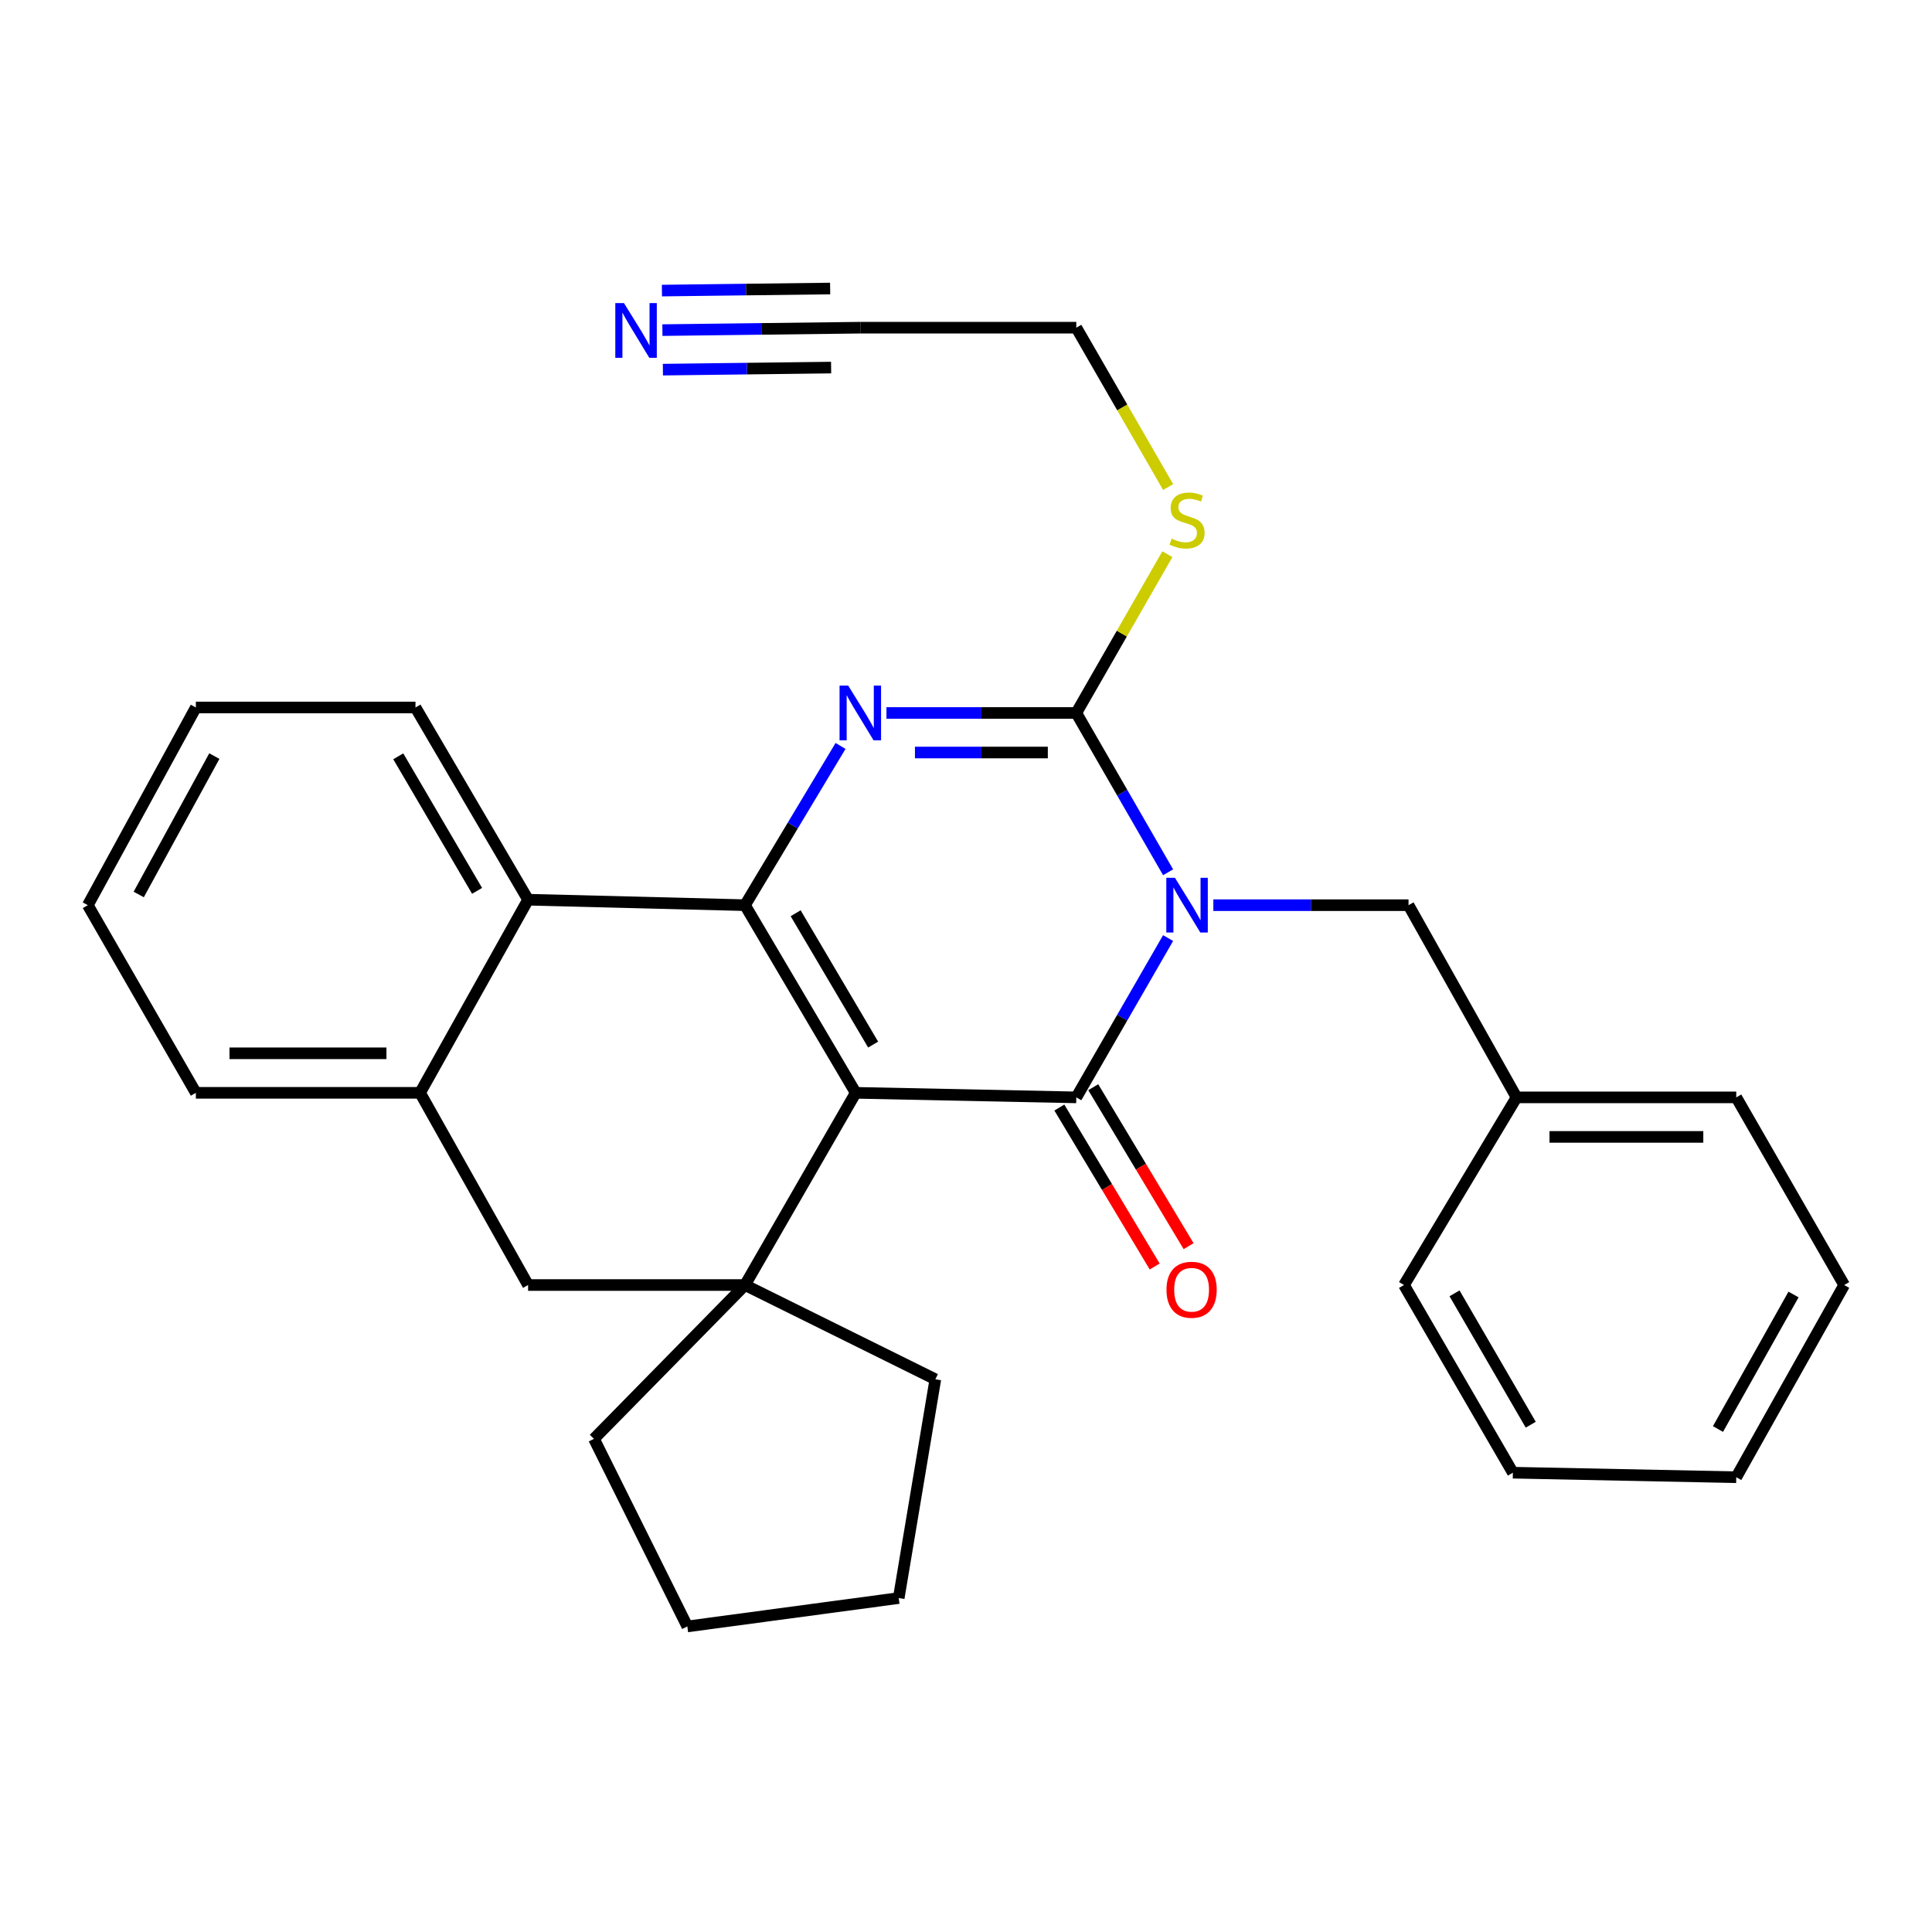<?xml version='1.0' encoding='iso-8859-1'?>
<svg version='1.1' baseProfile='full'
              xmlns='http://www.w3.org/2000/svg'
                      xmlns:rdkit='http://www.rdkit.org/xml'
                      xmlns:xlink='http://www.w3.org/1999/xlink'
                  xml:space='preserve'
width='1000px' height='1000px' viewBox='0 0 1000 1000'>
<!-- END OF HEADER -->
<rect style='opacity:1.0;fill:#FFFFFF;stroke:none' width='1000' height='1000' x='0' y='0'> </rect>
<path class='bond-1' d='M 442.91,565.646 L 557.09,567.999' style='fill:none;fill-rule:evenodd;stroke:#000000;stroke-width:6px;stroke-linecap:butt;stroke-linejoin:miter;stroke-opacity:1' />
<path class='bond-2' d='M 442.91,565.646 L 385.605,468.519' style='fill:none;fill-rule:evenodd;stroke:#000000;stroke-width:6px;stroke-linecap:butt;stroke-linejoin:miter;stroke-opacity:1' />
<path class='bond-2' d='M 451.938,540.679 L 411.824,472.69' style='fill:none;fill-rule:evenodd;stroke:#000000;stroke-width:6px;stroke-linecap:butt;stroke-linejoin:miter;stroke-opacity:1' />
<path class='bond-5' d='M 442.91,565.646 L 385.605,665.127' style='fill:none;fill-rule:evenodd;stroke:#000000;stroke-width:6px;stroke-linecap:butt;stroke-linejoin:miter;stroke-opacity:1' />
<path class='bond-0' d='M 604.604,485.549 L 580.847,526.774' style='fill:none;fill-rule:evenodd;stroke:#0000FF;stroke-width:6px;stroke-linecap:butt;stroke-linejoin:miter;stroke-opacity:1' />
<path class='bond-0' d='M 580.847,526.774 L 557.09,567.999' style='fill:none;fill-rule:evenodd;stroke:#000000;stroke-width:6px;stroke-linecap:butt;stroke-linejoin:miter;stroke-opacity:1' />
<path class='bond-9' d='M 628.024,468.519 L 678.538,468.519' style='fill:none;fill-rule:evenodd;stroke:#0000FF;stroke-width:6px;stroke-linecap:butt;stroke-linejoin:miter;stroke-opacity:1' />
<path class='bond-9' d='M 678.538,468.519 L 729.052,468.519' style='fill:none;fill-rule:evenodd;stroke:#000000;stroke-width:6px;stroke-linecap:butt;stroke-linejoin:miter;stroke-opacity:1' />
<path class='bond-31' d='M 604.604,451.488 L 580.847,410.263' style='fill:none;fill-rule:evenodd;stroke:#0000FF;stroke-width:6px;stroke-linecap:butt;stroke-linejoin:miter;stroke-opacity:1' />
<path class='bond-31' d='M 580.847,410.263 L 557.09,369.038' style='fill:none;fill-rule:evenodd;stroke:#000000;stroke-width:6px;stroke-linecap:butt;stroke-linejoin:miter;stroke-opacity:1' />
<path class='bond-11' d='M 548.316,573.262 L 572.992,614.398' style='fill:none;fill-rule:evenodd;stroke:#000000;stroke-width:6px;stroke-linecap:butt;stroke-linejoin:miter;stroke-opacity:1' />
<path class='bond-11' d='M 572.992,614.398 L 597.667,655.534' style='fill:none;fill-rule:evenodd;stroke:#FF0000;stroke-width:6px;stroke-linecap:butt;stroke-linejoin:miter;stroke-opacity:1' />
<path class='bond-11' d='M 565.863,562.736 L 590.539,603.872' style='fill:none;fill-rule:evenodd;stroke:#000000;stroke-width:6px;stroke-linecap:butt;stroke-linejoin:miter;stroke-opacity:1' />
<path class='bond-11' d='M 590.539,603.872 L 615.215,645.008' style='fill:none;fill-rule:evenodd;stroke:#FF0000;stroke-width:6px;stroke-linecap:butt;stroke-linejoin:miter;stroke-opacity:1' />
<path class='bond-3' d='M 385.605,468.519 L 410.333,427.309' style='fill:none;fill-rule:evenodd;stroke:#000000;stroke-width:6px;stroke-linecap:butt;stroke-linejoin:miter;stroke-opacity:1' />
<path class='bond-3' d='M 410.333,427.309 L 435.061,386.099' style='fill:none;fill-rule:evenodd;stroke:#0000FF;stroke-width:6px;stroke-linecap:butt;stroke-linejoin:miter;stroke-opacity:1' />
<path class='bond-6' d='M 385.605,468.519 L 273.335,465.688' style='fill:none;fill-rule:evenodd;stroke:#000000;stroke-width:6px;stroke-linecap:butt;stroke-linejoin:miter;stroke-opacity:1' />
<path class='bond-4' d='M 458.832,369.038 L 507.961,369.038' style='fill:none;fill-rule:evenodd;stroke:#0000FF;stroke-width:6px;stroke-linecap:butt;stroke-linejoin:miter;stroke-opacity:1' />
<path class='bond-4' d='M 507.961,369.038 L 557.09,369.038' style='fill:none;fill-rule:evenodd;stroke:#000000;stroke-width:6px;stroke-linecap:butt;stroke-linejoin:miter;stroke-opacity:1' />
<path class='bond-4' d='M 473.571,389.5 L 507.961,389.5' style='fill:none;fill-rule:evenodd;stroke:#0000FF;stroke-width:6px;stroke-linecap:butt;stroke-linejoin:miter;stroke-opacity:1' />
<path class='bond-4' d='M 507.961,389.5 L 542.351,389.5' style='fill:none;fill-rule:evenodd;stroke:#000000;stroke-width:6px;stroke-linecap:butt;stroke-linejoin:miter;stroke-opacity:1' />
<path class='bond-13' d='M 557.09,369.038 L 580.66,327.945' style='fill:none;fill-rule:evenodd;stroke:#000000;stroke-width:6px;stroke-linecap:butt;stroke-linejoin:miter;stroke-opacity:1' />
<path class='bond-13' d='M 580.66,327.945 L 604.231,286.852' style='fill:none;fill-rule:evenodd;stroke:#CCCC00;stroke-width:6px;stroke-linecap:butt;stroke-linejoin:miter;stroke-opacity:1' />
<path class='bond-8' d='M 385.605,665.127 L 273.335,665.127' style='fill:none;fill-rule:evenodd;stroke:#000000;stroke-width:6px;stroke-linecap:butt;stroke-linejoin:miter;stroke-opacity:1' />
<path class='bond-14' d='M 385.605,665.127 L 484.13,713.918' style='fill:none;fill-rule:evenodd;stroke:#000000;stroke-width:6px;stroke-linecap:butt;stroke-linejoin:miter;stroke-opacity:1' />
<path class='bond-15' d='M 385.605,665.127 L 307.439,744.736' style='fill:none;fill-rule:evenodd;stroke:#000000;stroke-width:6px;stroke-linecap:butt;stroke-linejoin:miter;stroke-opacity:1' />
<path class='bond-18' d='M 273.335,465.688 L 215.052,366.196' style='fill:none;fill-rule:evenodd;stroke:#000000;stroke-width:6px;stroke-linecap:butt;stroke-linejoin:miter;stroke-opacity:1' />
<path class='bond-18' d='M 246.937,461.107 L 206.139,391.463' style='fill:none;fill-rule:evenodd;stroke:#000000;stroke-width:6px;stroke-linecap:butt;stroke-linejoin:miter;stroke-opacity:1' />
<path class='bond-30' d='M 273.335,465.688 L 217.428,565.646' style='fill:none;fill-rule:evenodd;stroke:#000000;stroke-width:6px;stroke-linecap:butt;stroke-linejoin:miter;stroke-opacity:1' />
<path class='bond-7' d='M 217.428,565.646 L 273.335,665.127' style='fill:none;fill-rule:evenodd;stroke:#000000;stroke-width:6px;stroke-linecap:butt;stroke-linejoin:miter;stroke-opacity:1' />
<path class='bond-19' d='M 217.428,565.646 L 101.373,565.646' style='fill:none;fill-rule:evenodd;stroke:#000000;stroke-width:6px;stroke-linecap:butt;stroke-linejoin:miter;stroke-opacity:1' />
<path class='bond-19' d='M 200.02,545.184 L 118.781,545.184' style='fill:none;fill-rule:evenodd;stroke:#000000;stroke-width:6px;stroke-linecap:butt;stroke-linejoin:miter;stroke-opacity:1' />
<path class='bond-16' d='M 729.052,468.519 L 784.959,567.999' style='fill:none;fill-rule:evenodd;stroke:#000000;stroke-width:6px;stroke-linecap:butt;stroke-linejoin:miter;stroke-opacity:1' />
<path class='bond-10' d='M 342.862,170.865 L 394.08,170.238' style='fill:none;fill-rule:evenodd;stroke:#0000FF;stroke-width:6px;stroke-linecap:butt;stroke-linejoin:miter;stroke-opacity:1' />
<path class='bond-10' d='M 394.08,170.238 L 445.298,169.611' style='fill:none;fill-rule:evenodd;stroke:#000000;stroke-width:6px;stroke-linecap:butt;stroke-linejoin:miter;stroke-opacity:1' />
<path class='bond-10' d='M 343.113,191.326 L 386.648,190.793' style='fill:none;fill-rule:evenodd;stroke:#0000FF;stroke-width:6px;stroke-linecap:butt;stroke-linejoin:miter;stroke-opacity:1' />
<path class='bond-10' d='M 386.648,190.793 L 430.183,190.26' style='fill:none;fill-rule:evenodd;stroke:#000000;stroke-width:6px;stroke-linecap:butt;stroke-linejoin:miter;stroke-opacity:1' />
<path class='bond-10' d='M 342.612,150.404 L 386.147,149.872' style='fill:none;fill-rule:evenodd;stroke:#0000FF;stroke-width:6px;stroke-linecap:butt;stroke-linejoin:miter;stroke-opacity:1' />
<path class='bond-10' d='M 386.147,149.872 L 429.682,149.339' style='fill:none;fill-rule:evenodd;stroke:#000000;stroke-width:6px;stroke-linecap:butt;stroke-linejoin:miter;stroke-opacity:1' />
<path class='bond-12' d='M 445.298,169.611 L 557.09,169.611' style='fill:none;fill-rule:evenodd;stroke:#000000;stroke-width:6px;stroke-linecap:butt;stroke-linejoin:miter;stroke-opacity:1' />
<path class='bond-17' d='M 604.627,252.101 L 580.858,210.856' style='fill:none;fill-rule:evenodd;stroke:#CCCC00;stroke-width:6px;stroke-linecap:butt;stroke-linejoin:miter;stroke-opacity:1' />
<path class='bond-17' d='M 580.858,210.856 L 557.09,169.611' style='fill:none;fill-rule:evenodd;stroke:#000000;stroke-width:6px;stroke-linecap:butt;stroke-linejoin:miter;stroke-opacity:1' />
<path class='bond-22' d='M 484.13,713.918 L 465.18,827.153' style='fill:none;fill-rule:evenodd;stroke:#000000;stroke-width:6px;stroke-linecap:butt;stroke-linejoin:miter;stroke-opacity:1' />
<path class='bond-23' d='M 307.439,744.736 L 355.764,841.841' style='fill:none;fill-rule:evenodd;stroke:#000000;stroke-width:6px;stroke-linecap:butt;stroke-linejoin:miter;stroke-opacity:1' />
<path class='bond-20' d='M 784.959,567.999 L 898.684,567.999' style='fill:none;fill-rule:evenodd;stroke:#000000;stroke-width:6px;stroke-linecap:butt;stroke-linejoin:miter;stroke-opacity:1' />
<path class='bond-20' d='M 802.018,588.461 L 881.625,588.461' style='fill:none;fill-rule:evenodd;stroke:#000000;stroke-width:6px;stroke-linecap:butt;stroke-linejoin:miter;stroke-opacity:1' />
<path class='bond-21' d='M 784.959,567.999 L 726.71,665.127' style='fill:none;fill-rule:evenodd;stroke:#000000;stroke-width:6px;stroke-linecap:butt;stroke-linejoin:miter;stroke-opacity:1' />
<path class='bond-24' d='M 215.052,366.196 L 101.373,366.196' style='fill:none;fill-rule:evenodd;stroke:#000000;stroke-width:6px;stroke-linecap:butt;stroke-linejoin:miter;stroke-opacity:1' />
<path class='bond-25' d='M 101.373,565.646 L 45.455,468.519' style='fill:none;fill-rule:evenodd;stroke:#000000;stroke-width:6px;stroke-linecap:butt;stroke-linejoin:miter;stroke-opacity:1' />
<path class='bond-27' d='M 898.684,567.999 L 954.545,665.127' style='fill:none;fill-rule:evenodd;stroke:#000000;stroke-width:6px;stroke-linecap:butt;stroke-linejoin:miter;stroke-opacity:1' />
<path class='bond-26' d='M 726.71,665.127 L 783.061,762.265' style='fill:none;fill-rule:evenodd;stroke:#000000;stroke-width:6px;stroke-linecap:butt;stroke-linejoin:miter;stroke-opacity:1' />
<path class='bond-26' d='M 752.862,669.43 L 792.308,737.427' style='fill:none;fill-rule:evenodd;stroke:#000000;stroke-width:6px;stroke-linecap:butt;stroke-linejoin:miter;stroke-opacity:1' />
<path class='bond-29' d='M 465.18,827.153 L 355.764,841.841' style='fill:none;fill-rule:evenodd;stroke:#000000;stroke-width:6px;stroke-linecap:butt;stroke-linejoin:miter;stroke-opacity:1' />
<path class='bond-32' d='M 101.373,366.196 L 45.455,468.519' style='fill:none;fill-rule:evenodd;stroke:#000000;stroke-width:6px;stroke-linecap:butt;stroke-linejoin:miter;stroke-opacity:1' />
<path class='bond-32' d='M 110.941,391.357 L 71.798,462.983' style='fill:none;fill-rule:evenodd;stroke:#000000;stroke-width:6px;stroke-linecap:butt;stroke-linejoin:miter;stroke-opacity:1' />
<path class='bond-33' d='M 783.061,762.265 L 898.684,764.607' style='fill:none;fill-rule:evenodd;stroke:#000000;stroke-width:6px;stroke-linecap:butt;stroke-linejoin:miter;stroke-opacity:1' />
<path class='bond-28' d='M 954.545,665.127 L 898.684,764.607' style='fill:none;fill-rule:evenodd;stroke:#000000;stroke-width:6px;stroke-linecap:butt;stroke-linejoin:miter;stroke-opacity:1' />
<path class='bond-28' d='M 928.324,670.03 L 889.221,739.666' style='fill:none;fill-rule:evenodd;stroke:#000000;stroke-width:6px;stroke-linecap:butt;stroke-linejoin:miter;stroke-opacity:1' />
<path  class='atom-1' d='M 608.158 454.359
L 617.438 469.359
Q 618.358 470.839, 619.838 473.519
Q 621.318 476.199, 621.398 476.359
L 621.398 454.359
L 625.158 454.359
L 625.158 482.679
L 621.278 482.679
L 611.318 466.279
Q 610.158 464.359, 608.918 462.159
Q 607.718 459.959, 607.358 459.279
L 607.358 482.679
L 603.678 482.679
L 603.678 454.359
L 608.158 454.359
' fill='#0000FF'/>
<path  class='atom-4' d='M 439.038 354.878
L 448.318 369.878
Q 449.238 371.358, 450.718 374.038
Q 452.198 376.718, 452.278 376.878
L 452.278 354.878
L 456.038 354.878
L 456.038 383.198
L 452.158 383.198
L 442.198 366.798
Q 441.038 364.878, 439.798 362.678
Q 438.598 360.478, 438.238 359.798
L 438.238 383.198
L 434.558 383.198
L 434.558 354.878
L 439.038 354.878
' fill='#0000FF'/>
<path  class='atom-11' d='M 322.96 156.872
L 332.24 171.872
Q 333.16 173.352, 334.64 176.032
Q 336.12 178.712, 336.2 178.872
L 336.2 156.872
L 339.96 156.872
L 339.96 185.192
L 336.08 185.192
L 326.12 168.792
Q 324.96 166.872, 323.72 164.672
Q 322.52 162.472, 322.16 161.792
L 322.16 185.192
L 318.48 185.192
L 318.48 156.872
L 322.96 156.872
' fill='#0000FF'/>
<path  class='atom-12' d='M 603.771 667.571
Q 603.771 660.771, 607.131 656.971
Q 610.491 653.171, 616.771 653.171
Q 623.051 653.171, 626.411 656.971
Q 629.771 660.771, 629.771 667.571
Q 629.771 674.451, 626.371 678.371
Q 622.971 682.251, 616.771 682.251
Q 610.531 682.251, 607.131 678.371
Q 603.771 674.491, 603.771 667.571
M 616.771 679.051
Q 621.091 679.051, 623.411 676.171
Q 625.771 673.251, 625.771 667.571
Q 625.771 662.011, 623.411 659.211
Q 621.091 656.371, 616.771 656.371
Q 612.451 656.371, 610.091 659.171
Q 607.771 661.971, 607.771 667.571
Q 607.771 673.291, 610.091 676.171
Q 612.451 679.051, 616.771 679.051
' fill='#FF0000'/>
<path  class='atom-14' d='M 606.418 278.812
Q 606.738 278.932, 608.058 279.492
Q 609.378 280.052, 610.818 280.412
Q 612.298 280.732, 613.738 280.732
Q 616.418 280.732, 617.978 279.452
Q 619.538 278.132, 619.538 275.852
Q 619.538 274.292, 618.738 273.332
Q 617.978 272.372, 616.778 271.852
Q 615.578 271.332, 613.578 270.732
Q 611.058 269.972, 609.538 269.252
Q 608.058 268.532, 606.978 267.012
Q 605.938 265.492, 605.938 262.932
Q 605.938 259.372, 608.338 257.172
Q 610.778 254.972, 615.578 254.972
Q 618.858 254.972, 622.578 256.532
L 621.658 259.612
Q 618.258 258.212, 615.698 258.212
Q 612.938 258.212, 611.418 259.372
Q 609.898 260.492, 609.938 262.452
Q 609.938 263.972, 610.698 264.892
Q 611.498 265.812, 612.618 266.332
Q 613.778 266.852, 615.698 267.452
Q 618.258 268.252, 619.778 269.052
Q 621.298 269.852, 622.378 271.492
Q 623.498 273.092, 623.498 275.852
Q 623.498 279.772, 620.858 281.892
Q 618.258 283.972, 613.898 283.972
Q 611.378 283.972, 609.458 283.412
Q 607.578 282.892, 605.338 281.972
L 606.418 278.812
' fill='#CCCC00'/>
</svg>
